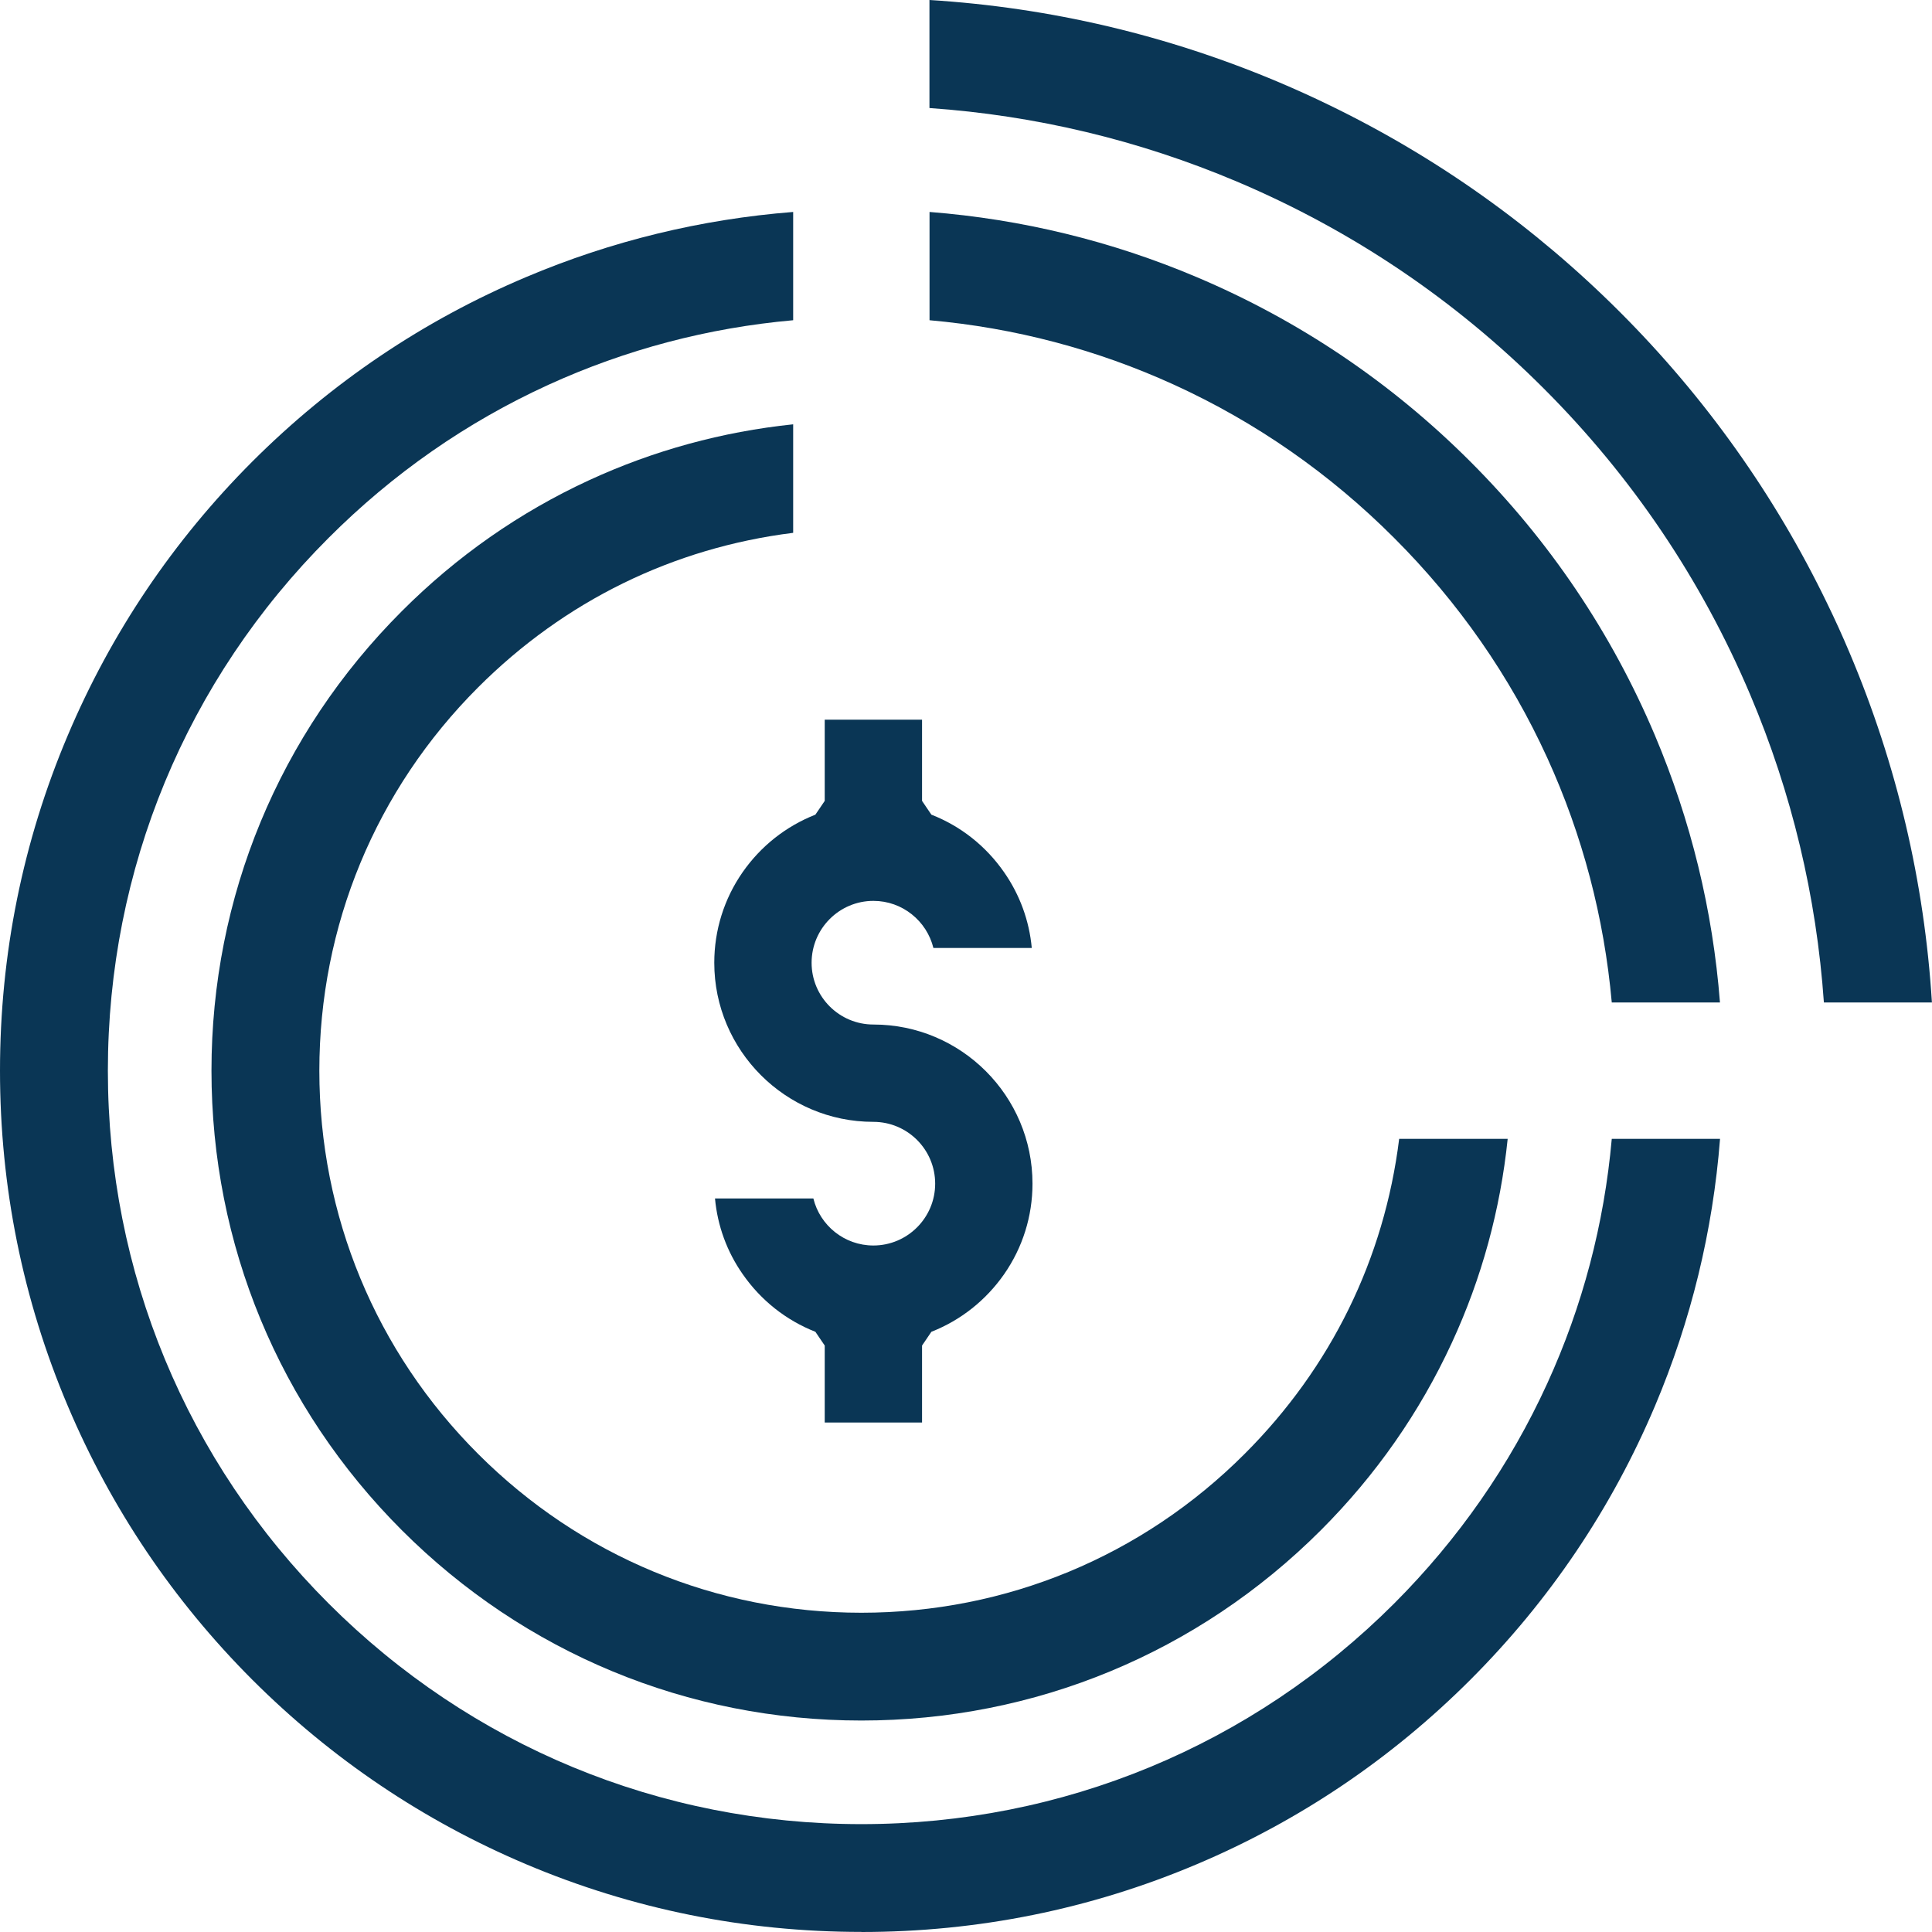 <svg xmlns="http://www.w3.org/2000/svg" width="24" height="24" viewBox="0 0 24 24" fill="none">
  <path d="M10.245 17.671V16.715L10.129 16.544C9.763 16.4 9.451 16.152 9.226 15.828C9.03 15.548 8.913 15.226 8.882 14.888H10.104C10.186 15.223 10.489 15.472 10.849 15.472C11.273 15.472 11.617 15.127 11.617 14.704C11.617 14.28 11.273 13.936 10.849 13.936C9.76 13.936 8.873 13.049 8.873 11.96C8.873 11.555 8.995 11.166 9.225 10.835C9.451 10.511 9.763 10.264 10.129 10.12L10.245 9.949V8.94H11.454V9.949L11.57 10.12C11.936 10.263 12.248 10.511 12.473 10.835C12.669 11.116 12.786 11.438 12.817 11.776H11.595C11.513 11.441 11.21 11.191 10.85 11.191C10.426 11.191 10.082 11.536 10.082 11.96C10.082 12.383 10.426 12.727 10.85 12.727C11.94 12.727 12.826 13.614 12.826 14.704C12.826 15.108 12.704 15.497 12.474 15.828C12.248 16.152 11.936 16.4 11.57 16.544L11.454 16.715V17.671H10.245Z" fill="#0A3655"/>
  <path d="M10.7 21.373C8.544 21.373 6.517 20.533 4.992 19.009C3.467 17.484 2.627 15.457 2.627 13.3C2.627 11.144 3.467 9.117 4.992 7.592C5.673 6.91 6.456 6.363 7.319 5.965C8.119 5.596 8.971 5.363 9.853 5.271V6.619C8.362 6.805 7.012 7.466 5.939 8.539C4.667 9.811 3.967 11.502 3.967 13.3C3.967 15.099 4.667 16.79 5.939 18.061C7.211 19.333 8.902 20.034 10.7 20.034C12.499 20.034 14.19 19.333 15.461 18.061C16.534 16.989 17.196 15.638 17.381 14.147H18.729C18.638 15.029 18.405 15.881 18.035 16.681C17.637 17.544 17.09 18.327 16.409 19.008C14.884 20.533 12.856 21.373 10.7 21.373L10.7 21.373Z" fill="#0A3655"/>
  <path d="M10.7 23.999C9.256 23.999 7.855 23.716 6.535 23.158C5.261 22.619 4.117 21.848 3.134 20.866C2.152 19.883 1.381 18.739 0.842 17.465C0.283 16.145 0 14.744 0 13.3C0 11.856 0.283 10.454 0.842 9.135C1.381 7.861 2.152 6.717 3.134 5.734C4.117 4.752 5.261 3.98 6.535 3.442C7.593 2.994 8.708 2.723 9.853 2.633V3.978C8.795 4.072 7.773 4.342 6.813 4.78C5.799 5.243 4.88 5.883 4.082 6.682C2.314 8.449 1.34 10.8 1.34 13.3C1.34 15.8 2.314 18.151 4.082 19.919C5.849 21.686 8.2 22.66 10.7 22.66C13.2 22.66 15.551 21.686 17.319 19.919C18.117 19.12 18.757 18.201 19.22 17.187C19.659 16.227 19.928 15.205 20.022 14.147H21.367C21.278 15.292 21.006 16.407 20.559 17.465C20.02 18.739 19.248 19.884 18.266 20.866C17.284 21.848 16.14 22.62 14.865 23.159C13.546 23.717 12.145 24 10.7 24L10.7 23.999Z" fill="#0A3655"/>
  <path d="M22.657 12.453C22.565 11.134 22.258 9.85 21.743 8.633C21.139 7.206 20.276 5.924 19.175 4.824C18.075 3.724 16.793 2.86 15.366 2.256C14.149 1.741 12.865 1.434 11.546 1.342V-0C13.045 0.093 14.504 0.437 15.888 1.022C16.095 1.11 16.304 1.204 16.509 1.304C17.848 1.952 19.064 2.817 20.123 3.876C21.182 4.935 22.047 6.151 22.695 7.49C22.795 7.695 22.89 7.904 22.977 8.111C23.562 9.494 23.906 10.954 23.999 12.453H22.656H22.657Z" fill="#0A3655"/>
  <path d="M20.022 12.453C19.927 11.395 19.658 10.373 19.22 9.413C18.757 8.399 18.117 7.48 17.318 6.682C16.52 5.883 15.6 5.243 14.586 4.78C13.627 4.342 12.605 4.072 11.547 3.978V2.633C12.692 2.723 13.807 2.994 14.865 3.442C16.139 3.981 17.283 4.752 18.265 5.734C19.248 6.717 20.019 7.861 20.558 9.135C21.005 10.193 21.277 11.308 21.366 12.453H20.022V12.453Z" fill="#0A3655"/>
</svg>